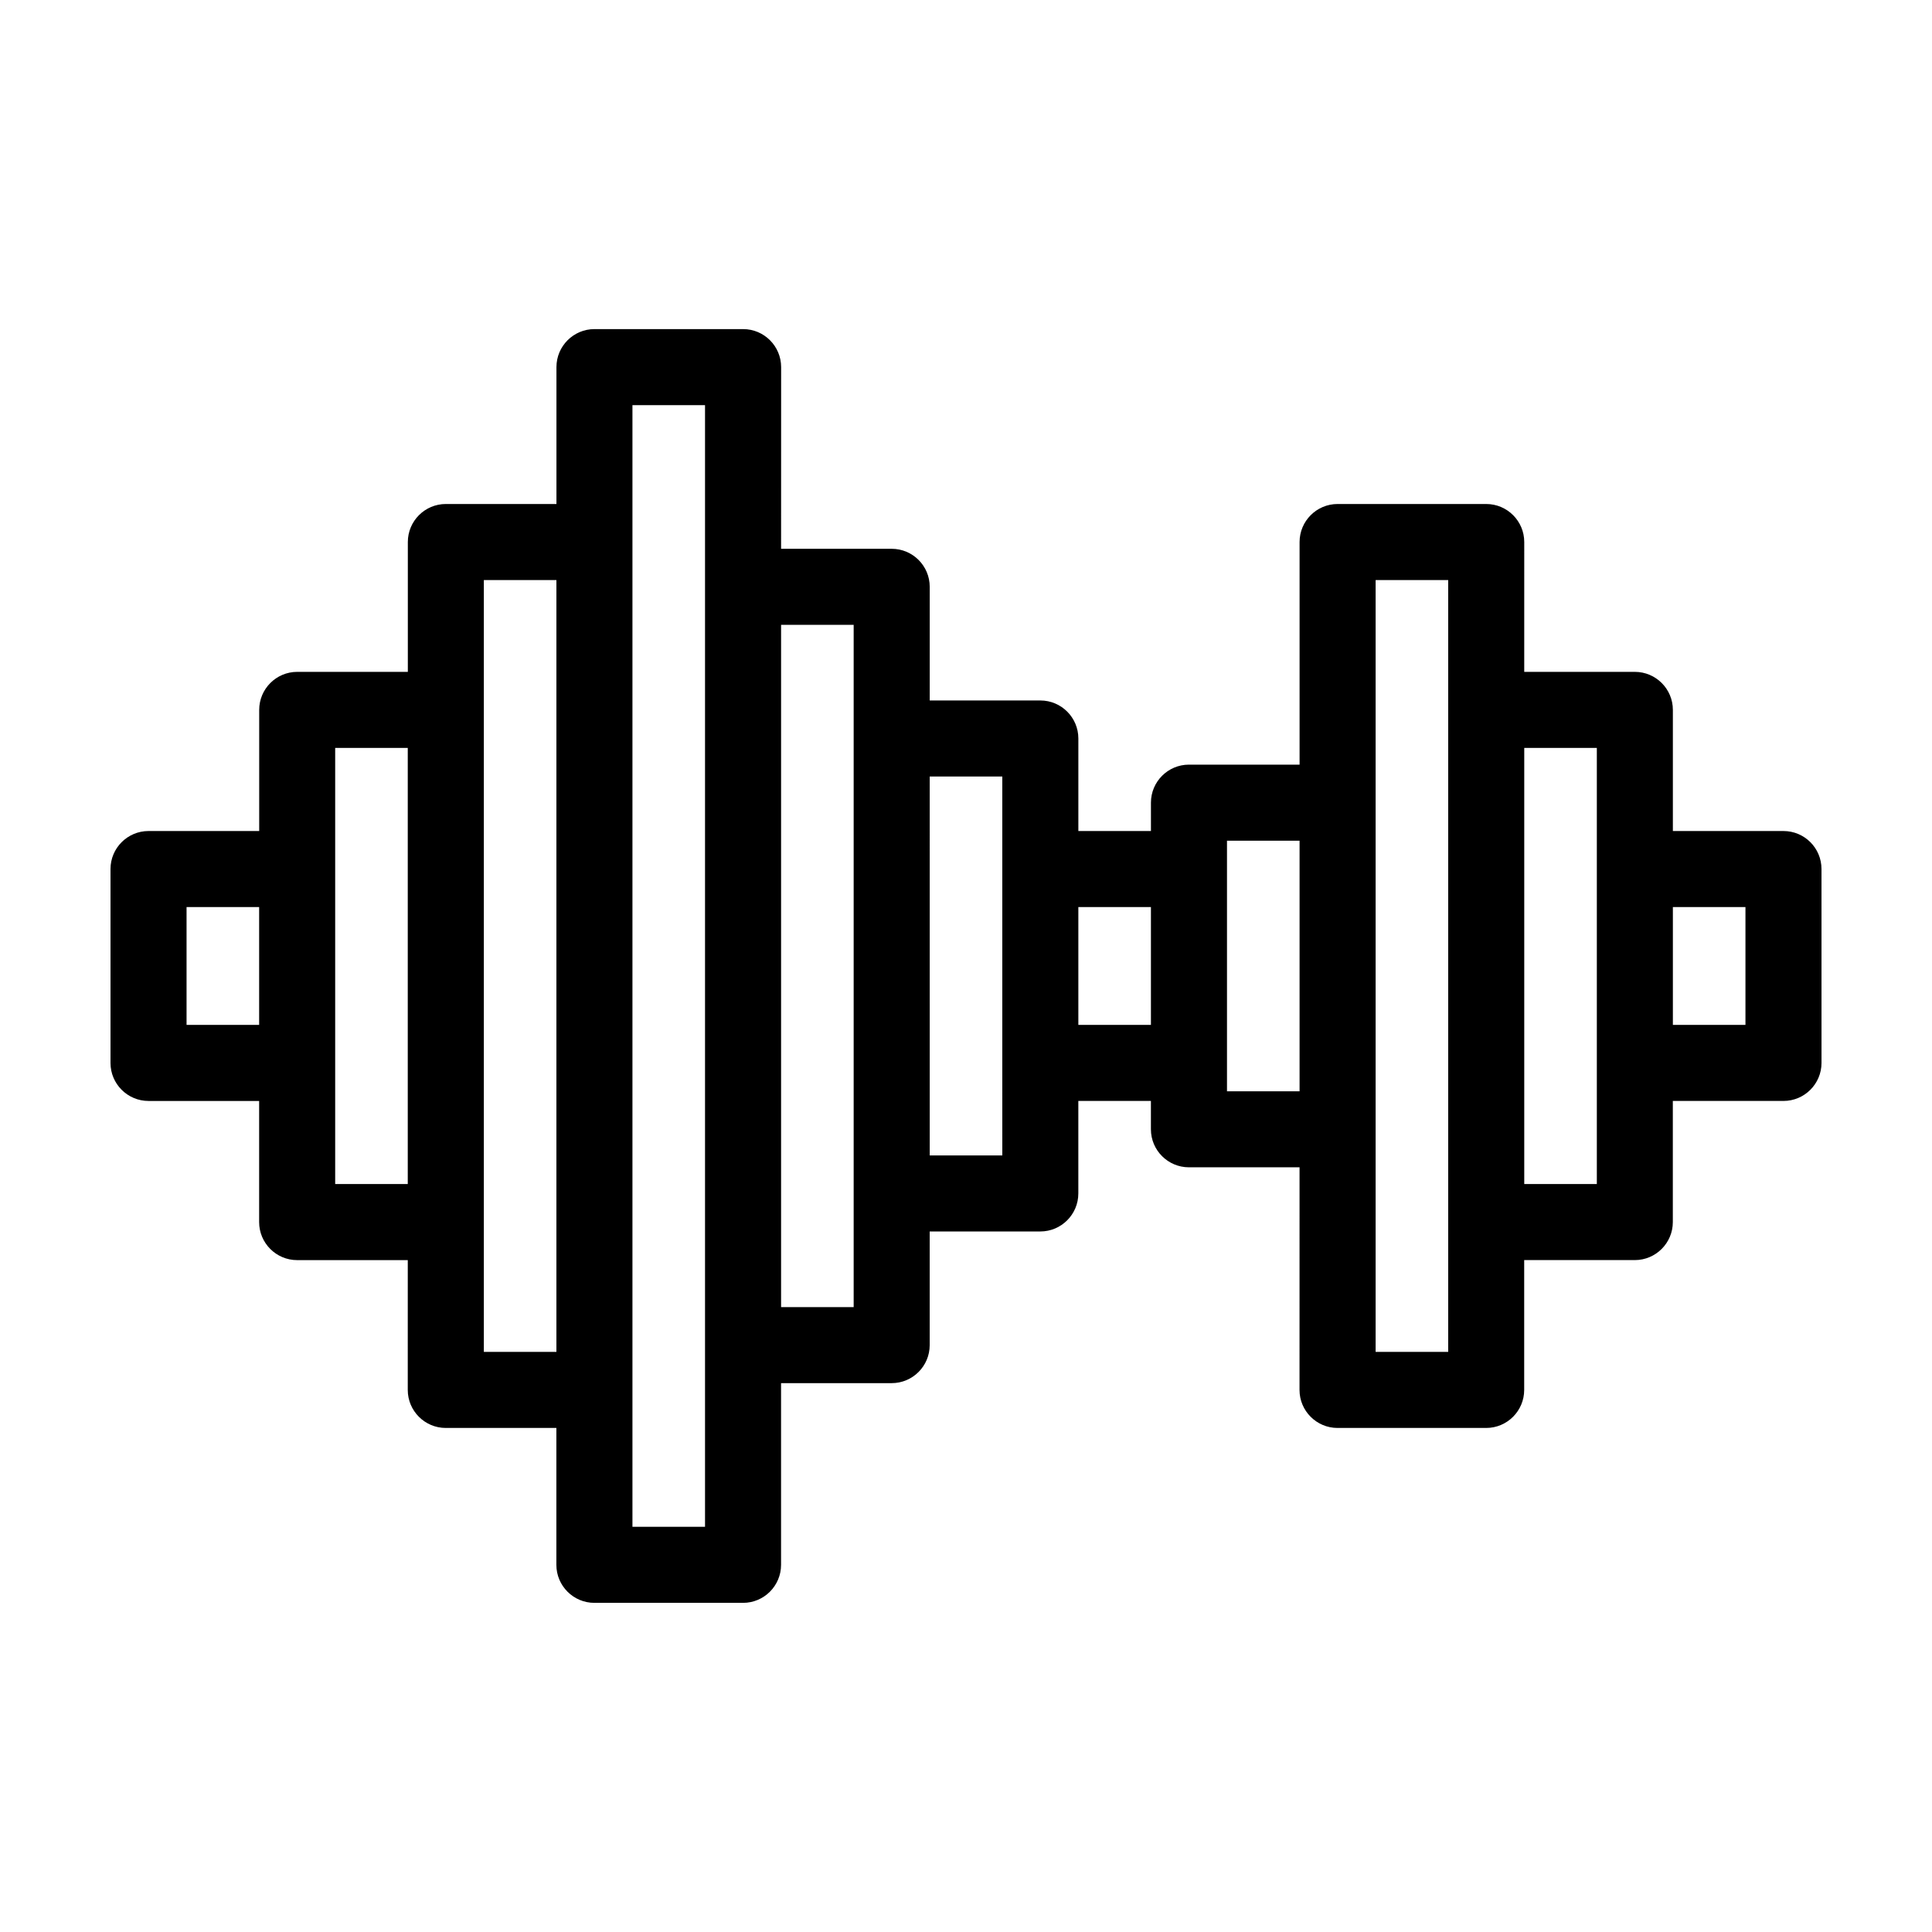 <?xml version="1.0" encoding="UTF-8"?>
<!-- Uploaded to: ICON Repo, www.svgrepo.com, Generator: ICON Repo Mixer Tools -->
<svg fill="#000000" width="800px" height="800px" version="1.1" viewBox="144 144 512 512" xmlns="http://www.w3.org/2000/svg">
 <path d="m616.64 364.23h-29.312v-32.102c0-5.562-4.516-10.078-10.078-10.078h-29.312l0.004-34.406c0-5.562-4.516-10.078-10.078-10.078h-39.383c-5.562 0-10.078 4.516-10.078 10.078v58.992h-29.312c-5.562 0-10.078 4.516-10.078 10.078v7.516h-19.234v-24.52c0-5.562-4.516-10.078-10.078-10.078h-29.312v-30.117c0-5.562-4.516-10.078-10.078-10.078h-29.312l0.012-48.145c0-5.562-4.516-10.078-10.078-10.078h-39.387c-5.562 0-10.078 4.516-10.078 10.078v36.273h-29.305c-5.562 0-10.078 4.516-10.078 10.078v34.406h-29.312c-5.562 0-10.078 4.516-10.078 10.078v32.102h-29.328c-5.562 0-10.078 4.516-10.078 10.078v51.379c0 5.562 4.516 10.078 10.078 10.078h29.312v32.102c0 5.562 4.516 10.078 10.078 10.078h29.312l-0.004 34.398c0 5.562 4.516 10.078 10.078 10.078h29.305v36.273c0 5.562 4.516 10.078 10.078 10.078h39.387c5.562 0 10.078-4.516 10.078-10.078v-48.148h29.312c5.562 0 10.078-4.516 10.078-10.078v-30.117h29.312c5.562 0 10.078-4.516 10.078-10.078v-24.52h19.234v7.516c0 5.562 4.516 10.078 10.078 10.078h29.312l-0.008 58.996c0 5.562 4.516 10.078 10.078 10.078h39.383c5.562 0 10.078-4.516 10.078-10.078v-34.406h29.312c5.562 0 10.078-4.516 10.078-10.078v-32.102l29.324 0.004c5.562 0 10.078-4.516 10.078-10.078l-0.004-51.379c0-5.566-4.512-10.074-10.074-10.074zm-423.2 51.379v-31.227h19.234v31.227zm39.387 42.176v-115.58h19.234v115.58zm39.395 44.484v-204.55h19.23v204.55zm58.617 46.348h-19.234v-297.25h19.234zm39.391-58.223h-19.234v-180.8h19.234zm39.391-40.191h-19.234l-0.004-100.42h19.234v75.898zm20.152-34.594v-31.227h19.234v31.227zm39.391 17.59v-66.41h19.234v66.414zm58.621 69.07h-19.23v-204.55h19.23zm39.391-44.484h-19.234v-115.58h19.234zm39.387-42.176h-19.234v-31.227h19.234z"/>
</svg>
